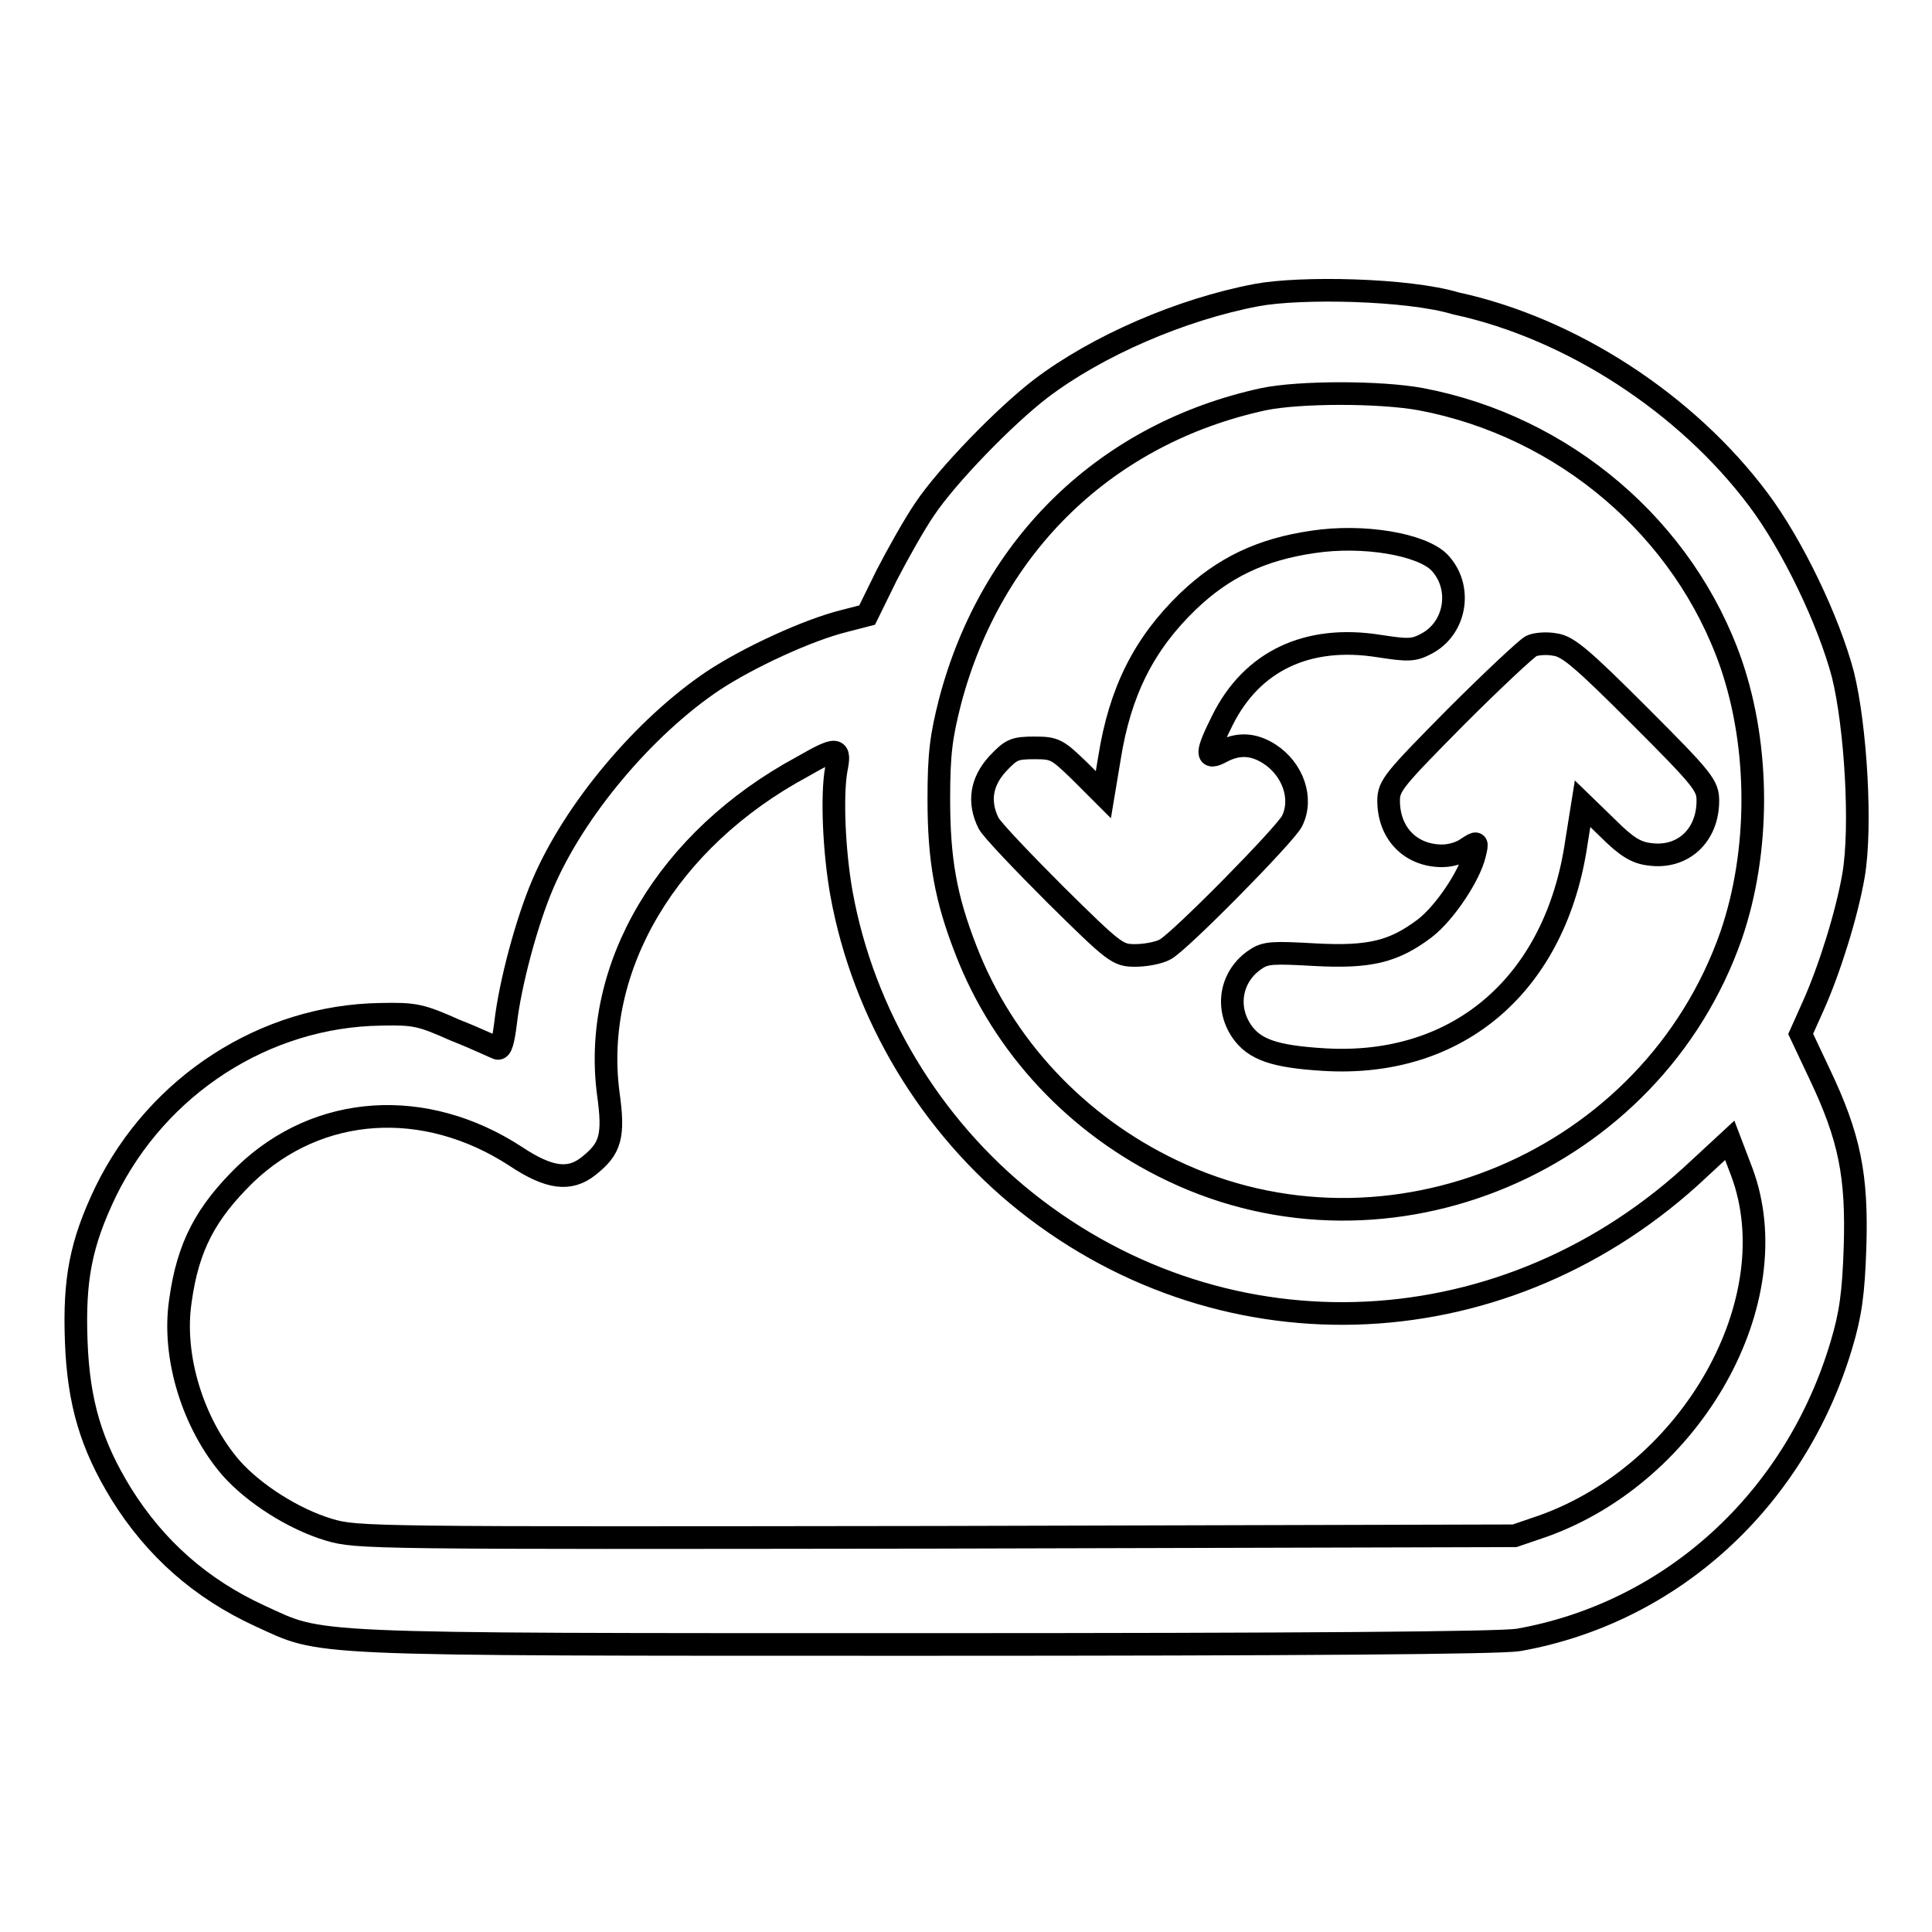 <?xml version="1.0" encoding="utf-8"?>
<!-- Svg Vector Icons : http://www.onlinewebfonts.com/icon -->
<!DOCTYPE svg PUBLIC "-//W3C//DTD SVG 1.1//EN" "http://www.w3.org/Graphics/SVG/1.1/DTD/svg11.dtd">
<svg version="1.1" xmlns="http://www.w3.org/2000/svg" xmlns:xlink="http://www.w3.org/1999/xlink" x="0px" y="0px" viewBox="0 0 256 256" enable-background="new 0 0 256 256" xml:space="preserve">
<g><g><g><path stroke-width="3" fill-opacity="0" stroke="#000000"  d="M166.5,39.1c-10,1.9-21.1,6.7-28.6,12.4c-4.7,3.6-12.4,11.5-15.4,16c-1.3,1.9-3.5,5.8-5,8.7l-2.6,5.3l-3.1,0.8c-4.8,1.2-12.6,4.8-17.3,7.9c-9.1,6.1-18.4,17.1-22.6,27c-2.1,4.9-4.3,13.1-4.9,18.3c-0.3,2.4-0.6,3.6-1.1,3.4c-0.3-0.1-2.8-1.3-5.6-2.4c-4.5-2-5.3-2.2-9.8-2.1c-15.4,0.2-29.6,9.4-36.5,23.5c-3.3,6.9-4.2,11.6-3.9,19.8c0.3,8.2,2,13.8,6,20.3c4.5,7.2,10.5,12.5,18.3,16.1c8.6,3.9,4.4,3.8,87.9,3.8c50.2,0,76.5-0.2,78.9-0.6c20.3-3.6,36.7-18.6,42.8-39.1c1.2-4,1.6-6.8,1.8-12.9c0.3-9.5-0.7-14.6-4.7-23l-2.5-5.3l1.7-3.8c2.1-4.7,4.4-12,5.3-17.2c1.1-6.4,0.3-19.7-1.4-26.6c-1.9-7.2-6.7-17.2-11.2-23.2c-9.5-12.7-24.8-22.7-40.1-26C186.6,38.3,172.4,38,166.5,39.1z M188.3,52.9c19,3.6,34.9,17.2,41.1,35.1c3.8,11.1,3.8,24.8,0,35.9c-10.5,30.1-45.5,44.9-74.1,31.2c-12.6-6-22.4-16.5-27.3-29.2c-2.7-6.9-3.6-12-3.6-20c0-6,0.3-8.3,1.5-13c5.5-20.8,20.8-35.5,41.5-40C172.2,51.9,182.9,51.9,188.3,52.9z M110.8,102c-0.6,3.4-0.3,10.8,0.7,16.4c2.9,16,11.8,30.8,24.5,40.9c26.7,21.2,63.9,19.4,89.2-4.5l4-3.7l1.6,4.2c6.3,16.9-6.5,39.8-26.3,46.9l-3.8,1.3l-76.7,0.2c-75,0.1-76.7,0.1-80.4-1c-4.7-1.4-10-4.8-13-8.2c-5-5.8-7.8-14.7-6.7-22.1c1-7.3,3.4-11.7,8.6-16.8c9.7-9.3,23.8-10.2,35.8-2.4c4.5,3,7.2,3.3,9.7,1.3c2.9-2.3,3.4-3.9,2.6-9.6c-2.2-16.8,7.9-33.7,25.7-43.3C111,98.9,111.4,99,110.8,102z"/><path stroke-width="3" fill-opacity="0" stroke="#000000"  d="M174,71.8c-6.9,1-11.9,3.4-16.6,7.9c-5.8,5.6-9,11.9-10.4,20.8l-0.8,4.8l-3.1-3.1c-3-2.9-3.3-3.1-6-3.1c-2.7,0-3.1,0.2-4.9,2.1c-2.2,2.4-2.6,5.1-1.2,7.9c0.5,0.9,4.5,5.1,8.9,9.5c7.8,7.7,8.2,8,10.5,8c1.3,0,3.1-0.3,4-0.8c1.9-1,15.9-15.2,16.8-17c1.5-3,0.1-6.9-3-8.9c-2.2-1.4-4.2-1.4-6.3-0.3c-2.2,1.2-2.1,0.2,0.1-4.2c3.9-7.8,11.2-11.3,20.7-9.8c3.9,0.6,4.6,0.6,6.3-0.3c4-2.1,4.8-7.6,1.7-10.8C188.3,72.1,180.6,70.8,174,71.8z"/><path stroke-width="3" fill-opacity="0" stroke="#000000"  d="M202.9,85.6c-0.6,0.3-5.1,4.5-10,9.4c-8.2,8.3-8.9,9.1-8.9,11.1c0,4.3,2.9,7.3,7.1,7.3c1.1,0,2.5-0.4,3.3-1c1.4-0.9,1.4-0.9,1,0.8c-0.7,2.9-4,7.8-6.6,9.8c-4.1,3.1-7.3,3.9-14.6,3.5c-5.4-0.3-6.5-0.3-7.8,0.6c-3.2,2.1-4.1,6.2-1.9,9.5c1.7,2.5,4.4,3.4,10.9,3.8c17.9,1.1,30.8-10.1,33.5-28.9l0.8-5l3.3,3.2c2.5,2.5,3.8,3.3,5.6,3.5c4.4,0.6,7.7-2.5,7.7-7.1c0-2-0.6-2.8-9.1-11.3c-7.7-7.7-9.5-9.2-11.2-9.4C205,85.2,203.5,85.3,202.9,85.6z"/></g></g></g>
</svg>
